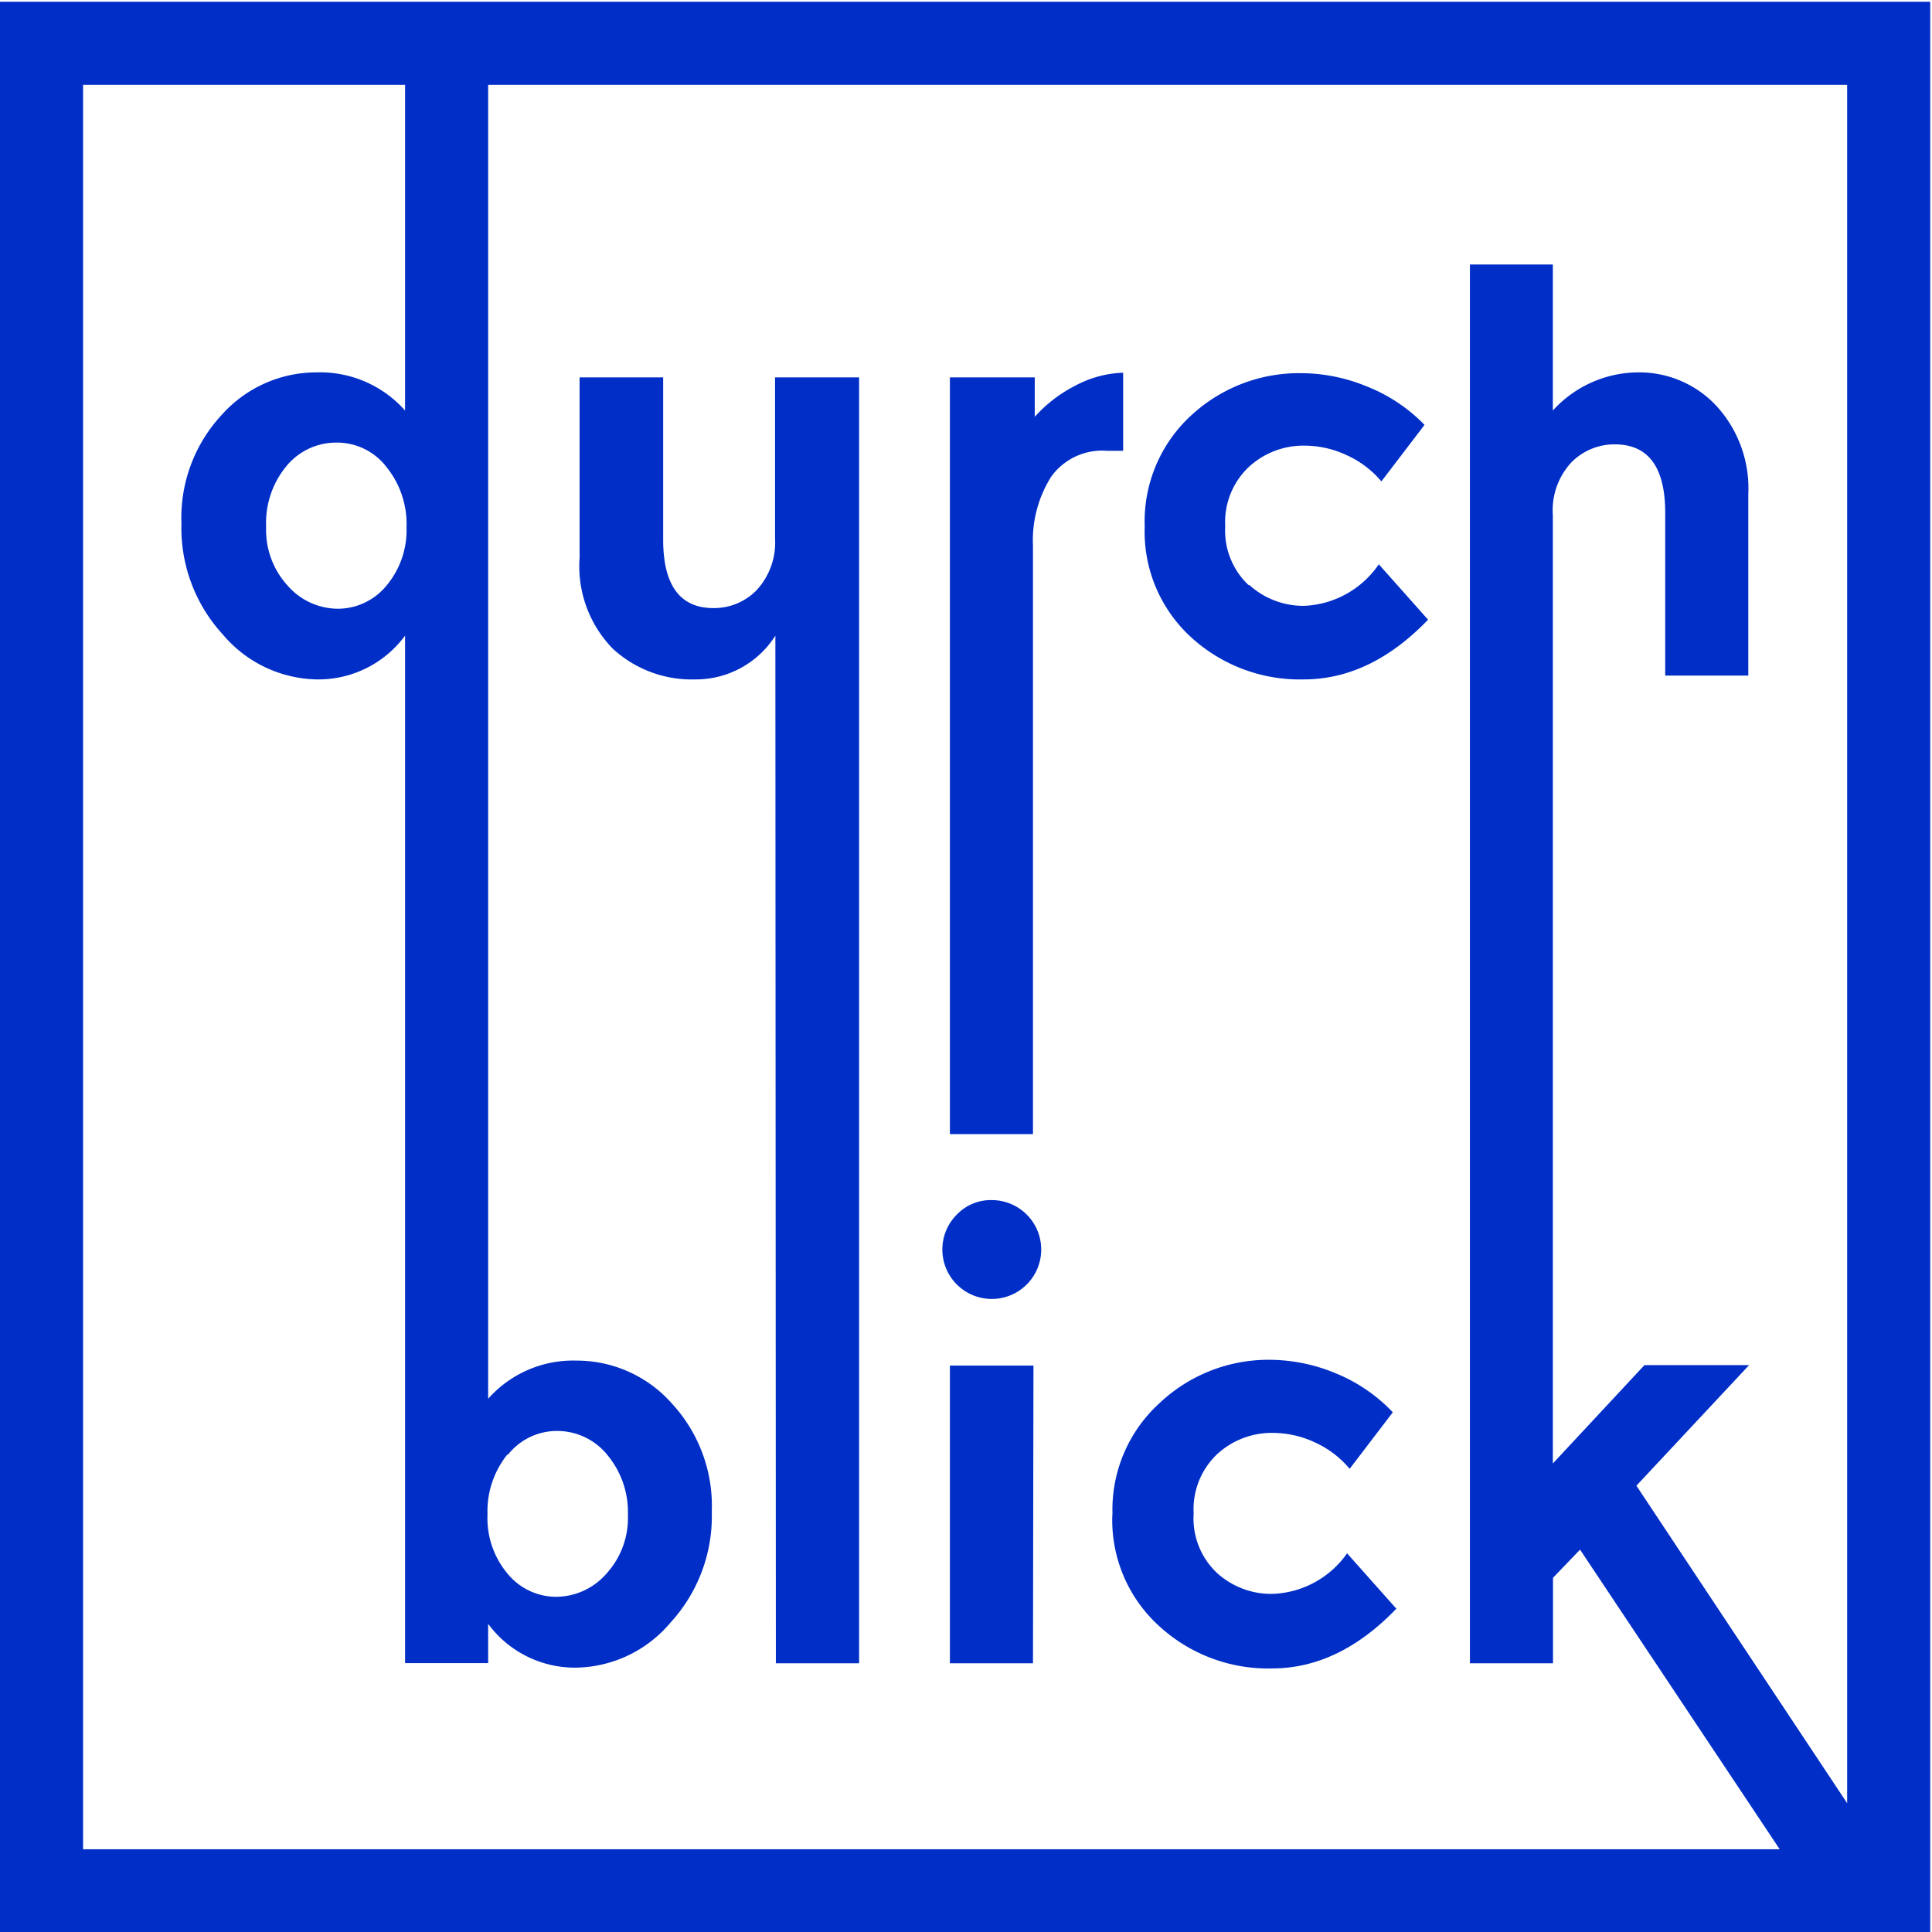 <svg id="Layer_1" data-name="Layer 1" xmlns="http://www.w3.org/2000/svg" xmlns:xlink="http://www.w3.org/1999/xlink" viewBox="0 0 120 120"><defs><style>.cls-1{fill:none;}.cls-2{clip-path:url(#clip-path);}.cls-3{fill:#002ec7;}</style><clipPath id="clip-path"><rect class="cls-1" y="0.11" width="119.89" height="119.89"/></clipPath></defs><title>Artboard 1</title><g class="cls-2"><path class="cls-3" d="M69.09,94.08A8.88,8.88,0,0,0,72,101a10,10,0,0,0,7,2.63q4.16,0,7.73-3.71l-3.06-3.44A5.91,5.91,0,0,1,79,99a5,5,0,0,1-3.42-1.31A4.65,4.65,0,0,1,74.14,94a4.71,4.71,0,0,1,1.46-3.68A5,5,0,0,1,79.09,89a6.17,6.17,0,0,1,2.56.58,6.1,6.1,0,0,1,2.18,1.65l2.68-3.51a10.22,10.22,0,0,0-3.59-2.44,10.74,10.74,0,0,0-4-.82A9.85,9.85,0,0,0,72,87.17a8.94,8.94,0,0,0-2.9,6.91m-4.91-9.26H59v18.49h5.16Zm-16,18.49h5.17V23.44H48.14v10A4.36,4.36,0,0,1,47,36.65a3.69,3.69,0,0,1-2.68,1.12q-3.13,0-3.13-4.26V23.44H36v11.2a7.33,7.33,0,0,0,2.06,5.65,7.23,7.23,0,0,0,5.1,1.91,5.85,5.85,0,0,0,5-2.72ZM59.45,75.42a3.07,3.07,0,1,0,2.15-.88,2.92,2.92,0,0,0-2.15.88M68.76,28h1l0-4.85a6.77,6.77,0,0,0-3,.82,8.67,8.67,0,0,0-2.49,1.92V23.44H59v47h5.16V33.92a7.42,7.42,0,0,1,1.13-4.31A3.9,3.9,0,0,1,68.76,28m8.8,8.35a4.65,4.65,0,0,1-1.46-3.66A4.71,4.71,0,0,1,77.57,29a5,5,0,0,1,3.49-1.32,6.17,6.17,0,0,1,2.56.58A6.1,6.1,0,0,1,85.8,29.9l2.68-3.51A10.22,10.22,0,0,0,84.89,24a10.74,10.74,0,0,0-4-.82A9.85,9.85,0,0,0,74,25.79a8.94,8.94,0,0,0-2.9,6.91,8.88,8.88,0,0,0,2.87,6.87,10,10,0,0,0,7,2.63q4.16,0,7.73-3.71l-3.06-3.44A5.91,5.91,0,0,1,81,37.63a5,5,0,0,1-3.42-1.31M24,36.38a3.91,3.91,0,0,1-3,1.43,4.17,4.17,0,0,1-3.13-1.43,5.13,5.13,0,0,1-1.34-3.66A5.53,5.53,0,0,1,17.75,29a4,4,0,0,1,3.13-1.51A3.87,3.87,0,0,1,24,29a5.63,5.63,0,0,1,1.25,3.75A5.36,5.36,0,0,1,24,36.38m7.53,54a3.87,3.87,0,0,1,3.08-1.5,4,4,0,0,1,3.13,1.51A5.53,5.53,0,0,1,39,94.09a5.13,5.13,0,0,1-1.34,3.66,4.17,4.17,0,0,1-3.13,1.43,3.91,3.91,0,0,1-3-1.43,5.36,5.36,0,0,1-1.25-3.68,5.63,5.63,0,0,1,1.25-3.75M114.73,5.27V112L101.64,92.28l7-7.49h-6.5L96.45,90.9V32a4.37,4.37,0,0,1,1.15-3.28,3.75,3.75,0,0,1,2.7-1.12q3.13,0,3.13,4.26v10.1h5.16V30.69a7.58,7.58,0,0,0-2-5.5,6.55,6.55,0,0,0-4.9-2.06,7.2,7.2,0,0,0-5.24,2.37V16.43H91.3v86.88h5.16V98l1.68-1.75,12.4,18.61H5.16V5.27h20V25.5a7.05,7.05,0,0,0-5.5-2.37,7.87,7.87,0,0,0-5.88,2.63,9.38,9.38,0,0,0-2.51,6.75,9.78,9.78,0,0,0,2.58,6.91,7.81,7.81,0,0,0,5.86,2.78,6.69,6.69,0,0,0,5.45-2.72V88.08h0V103.3h5.16v-2.44a6.69,6.69,0,0,0,5.45,2.72,7.81,7.81,0,0,0,5.86-2.78,9.78,9.78,0,0,0,2.58-6.91,9.38,9.38,0,0,0-2.51-6.75,7.88,7.88,0,0,0-5.88-2.63,7.05,7.05,0,0,0-5.5,2.37v.21h0V5.27ZM119.89.11H0V120H119.89Z"/></g></svg>